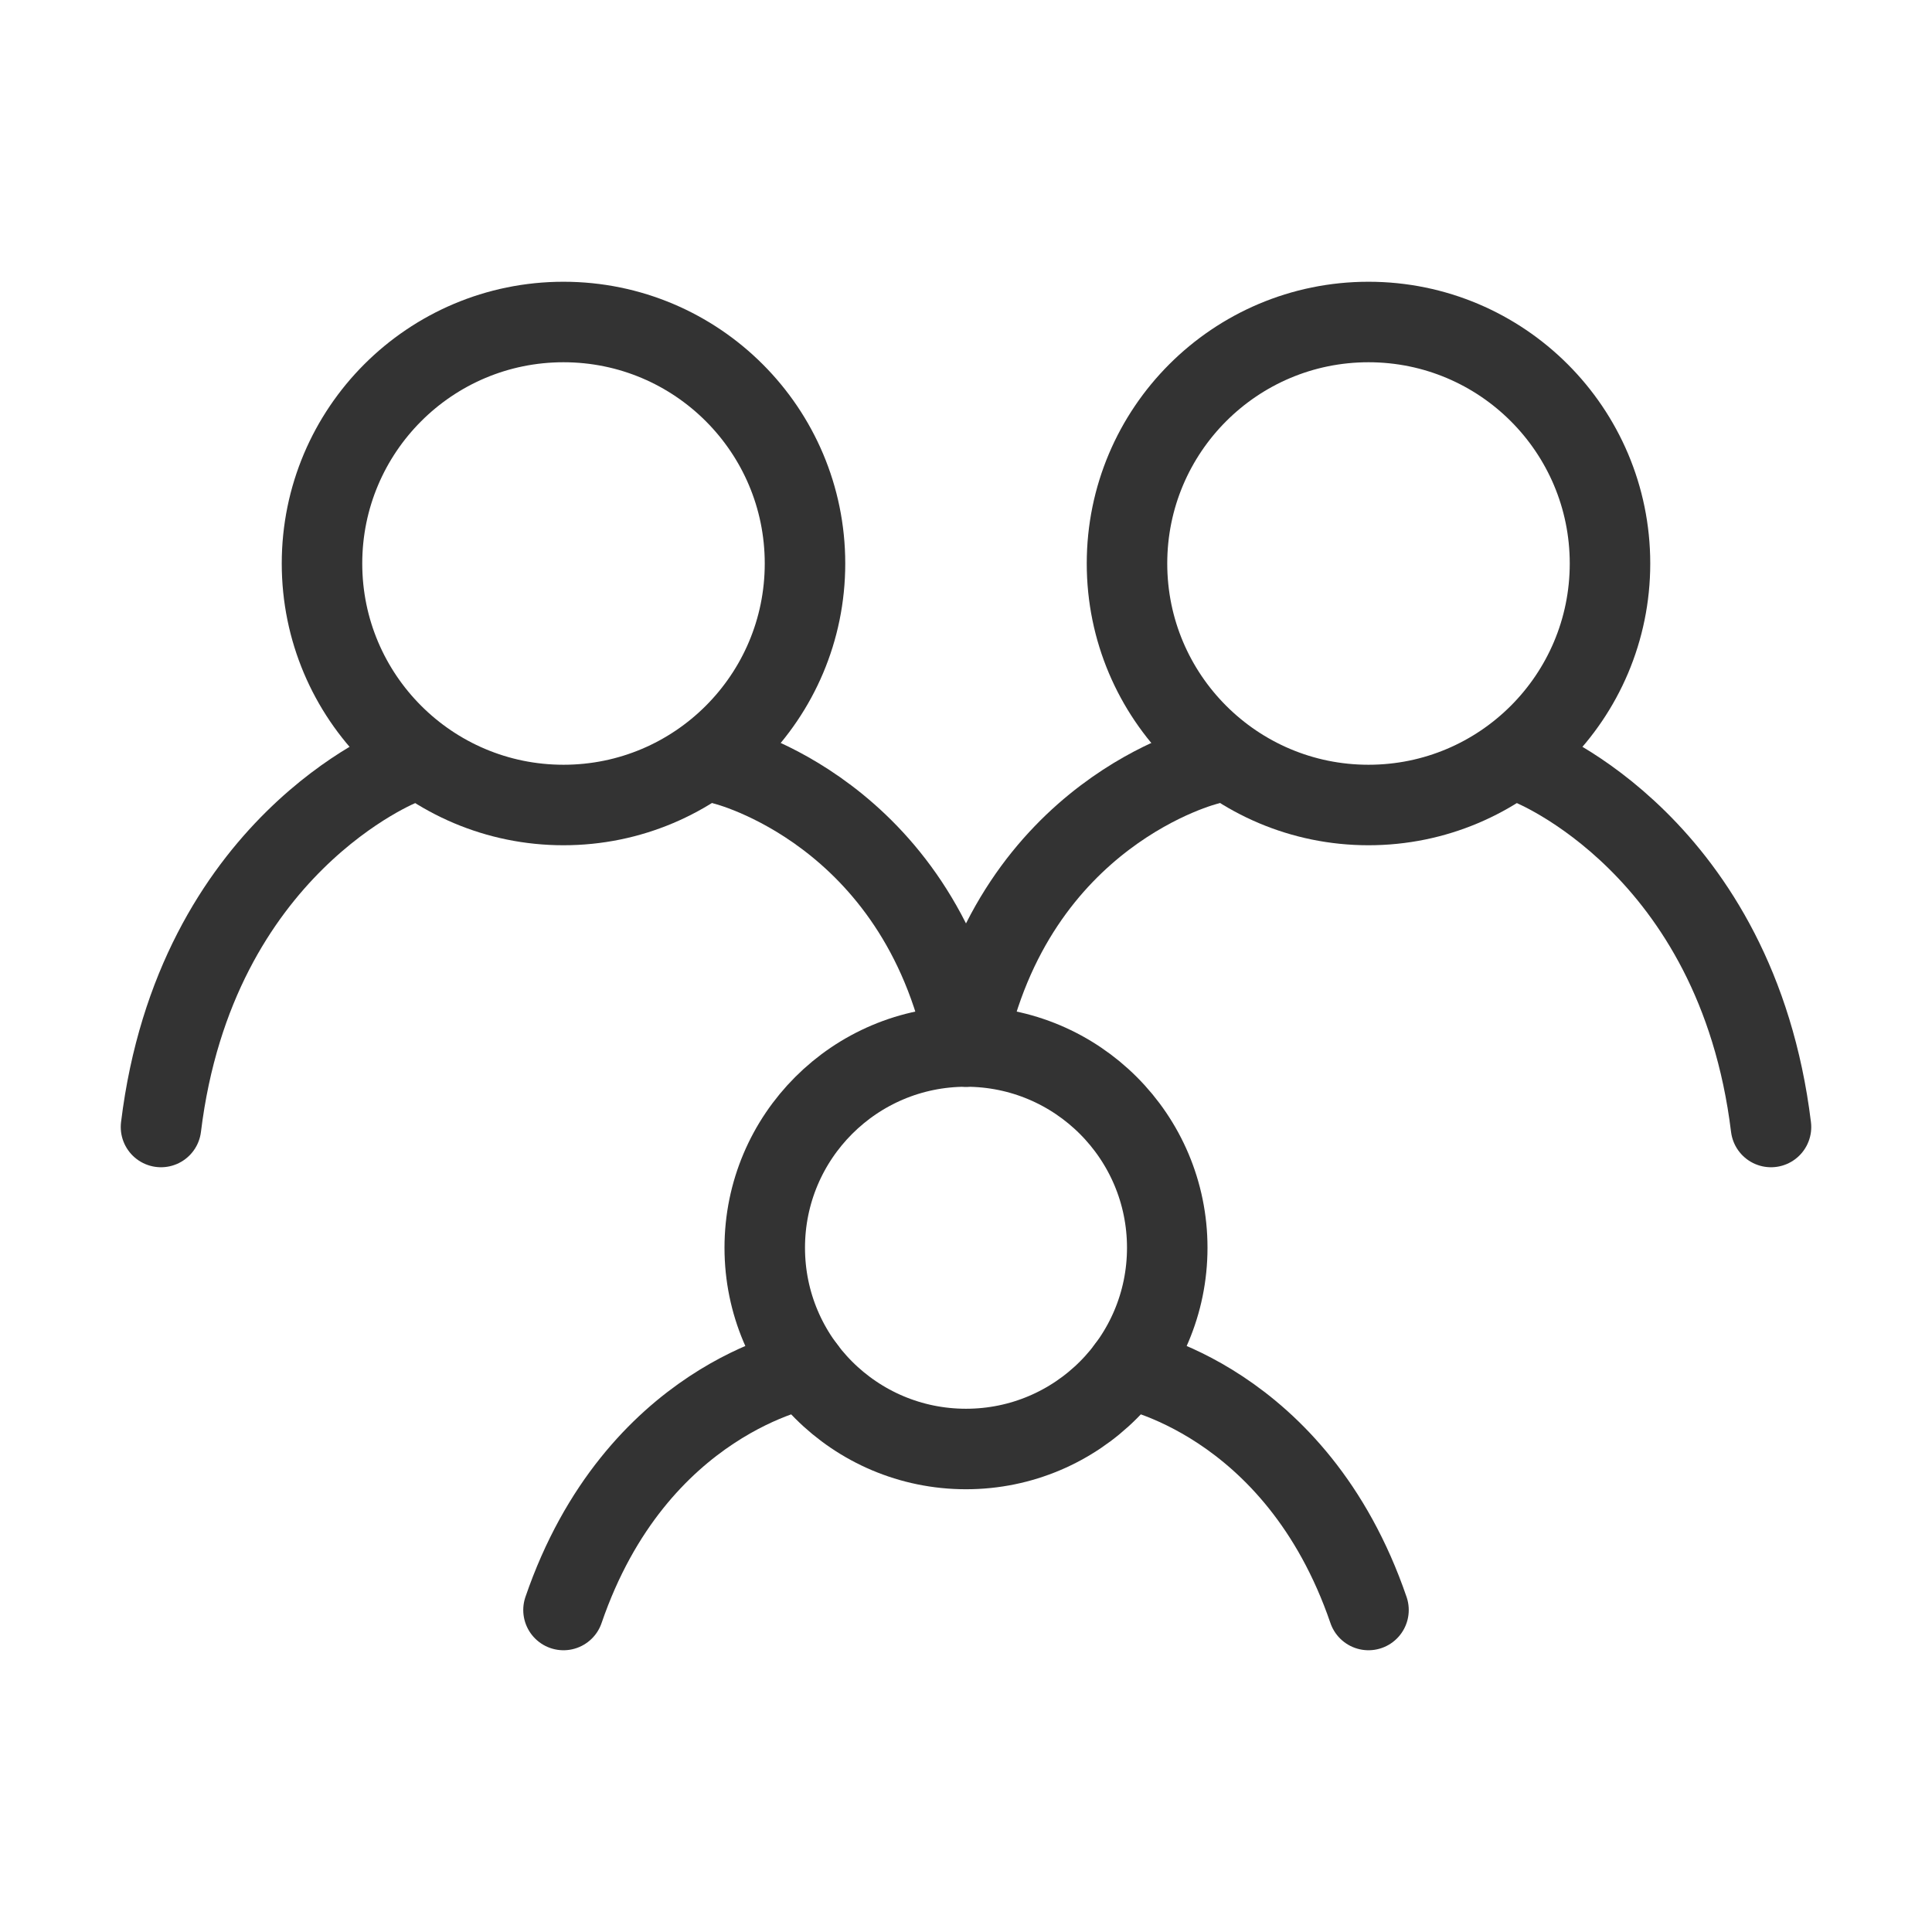 <svg width="60" height="60" viewBox="0 0 60 60" fill="none" xmlns="http://www.w3.org/2000/svg">
<path d="M12.5 23.75C12.5 23.75 6.071 26.25 5 35" stroke="#333333" stroke-width="2.5" stroke-linecap="round"/>
<path d="M47.5 23.75C47.5 23.75 53.929 26.25 55 35" stroke="#333333" stroke-width="2.5" stroke-linecap="round"/>
<path d="M22.5 23.75C22.5 23.75 28.5 25.208 30 32.5" stroke="#333333" stroke-width="2.5" stroke-linecap="round"/>
<path d="M37.5 23.75C37.5 23.75 31.5 25.208 30 32.5" stroke="#333333" stroke-width="2.5" stroke-linecap="round"/>
<path d="M25 42.5C25 42.5 19.75 43.438 17.5 50" stroke="#333333" stroke-width="2.5" stroke-linecap="round"/>
<path d="M35 42.5C35 42.5 40.25 43.438 42.5 50" stroke="#333333" stroke-width="2.5" stroke-linecap="round"/>
<path d="M30 45C33.452 45 36.25 42.202 36.25 38.75C36.25 35.298 33.452 32.5 30 32.5C26.548 32.5 23.75 35.298 23.75 38.75C23.75 42.202 26.548 45 30 45Z" stroke="#333333" stroke-width="2.5" stroke-linecap="round" stroke-linejoin="round"/>
<path d="M42.5 25C46.642 25 50 21.642 50 17.5C50 13.358 46.642 10 42.5 10C38.358 10 35 13.358 35 17.5C35 21.642 38.358 25 42.5 25Z" stroke="#333333" stroke-width="2.5" stroke-linecap="round" stroke-linejoin="round"/>
<path d="M17.5 25C21.642 25 25 21.642 25 17.5C25 13.358 21.642 10 17.5 10C13.358 10 10 13.358 10 17.5C10 21.642 13.358 25 17.5 25Z" stroke="#333333" stroke-width="2.5" stroke-linecap="round" stroke-linejoin="round"/>
</svg>
